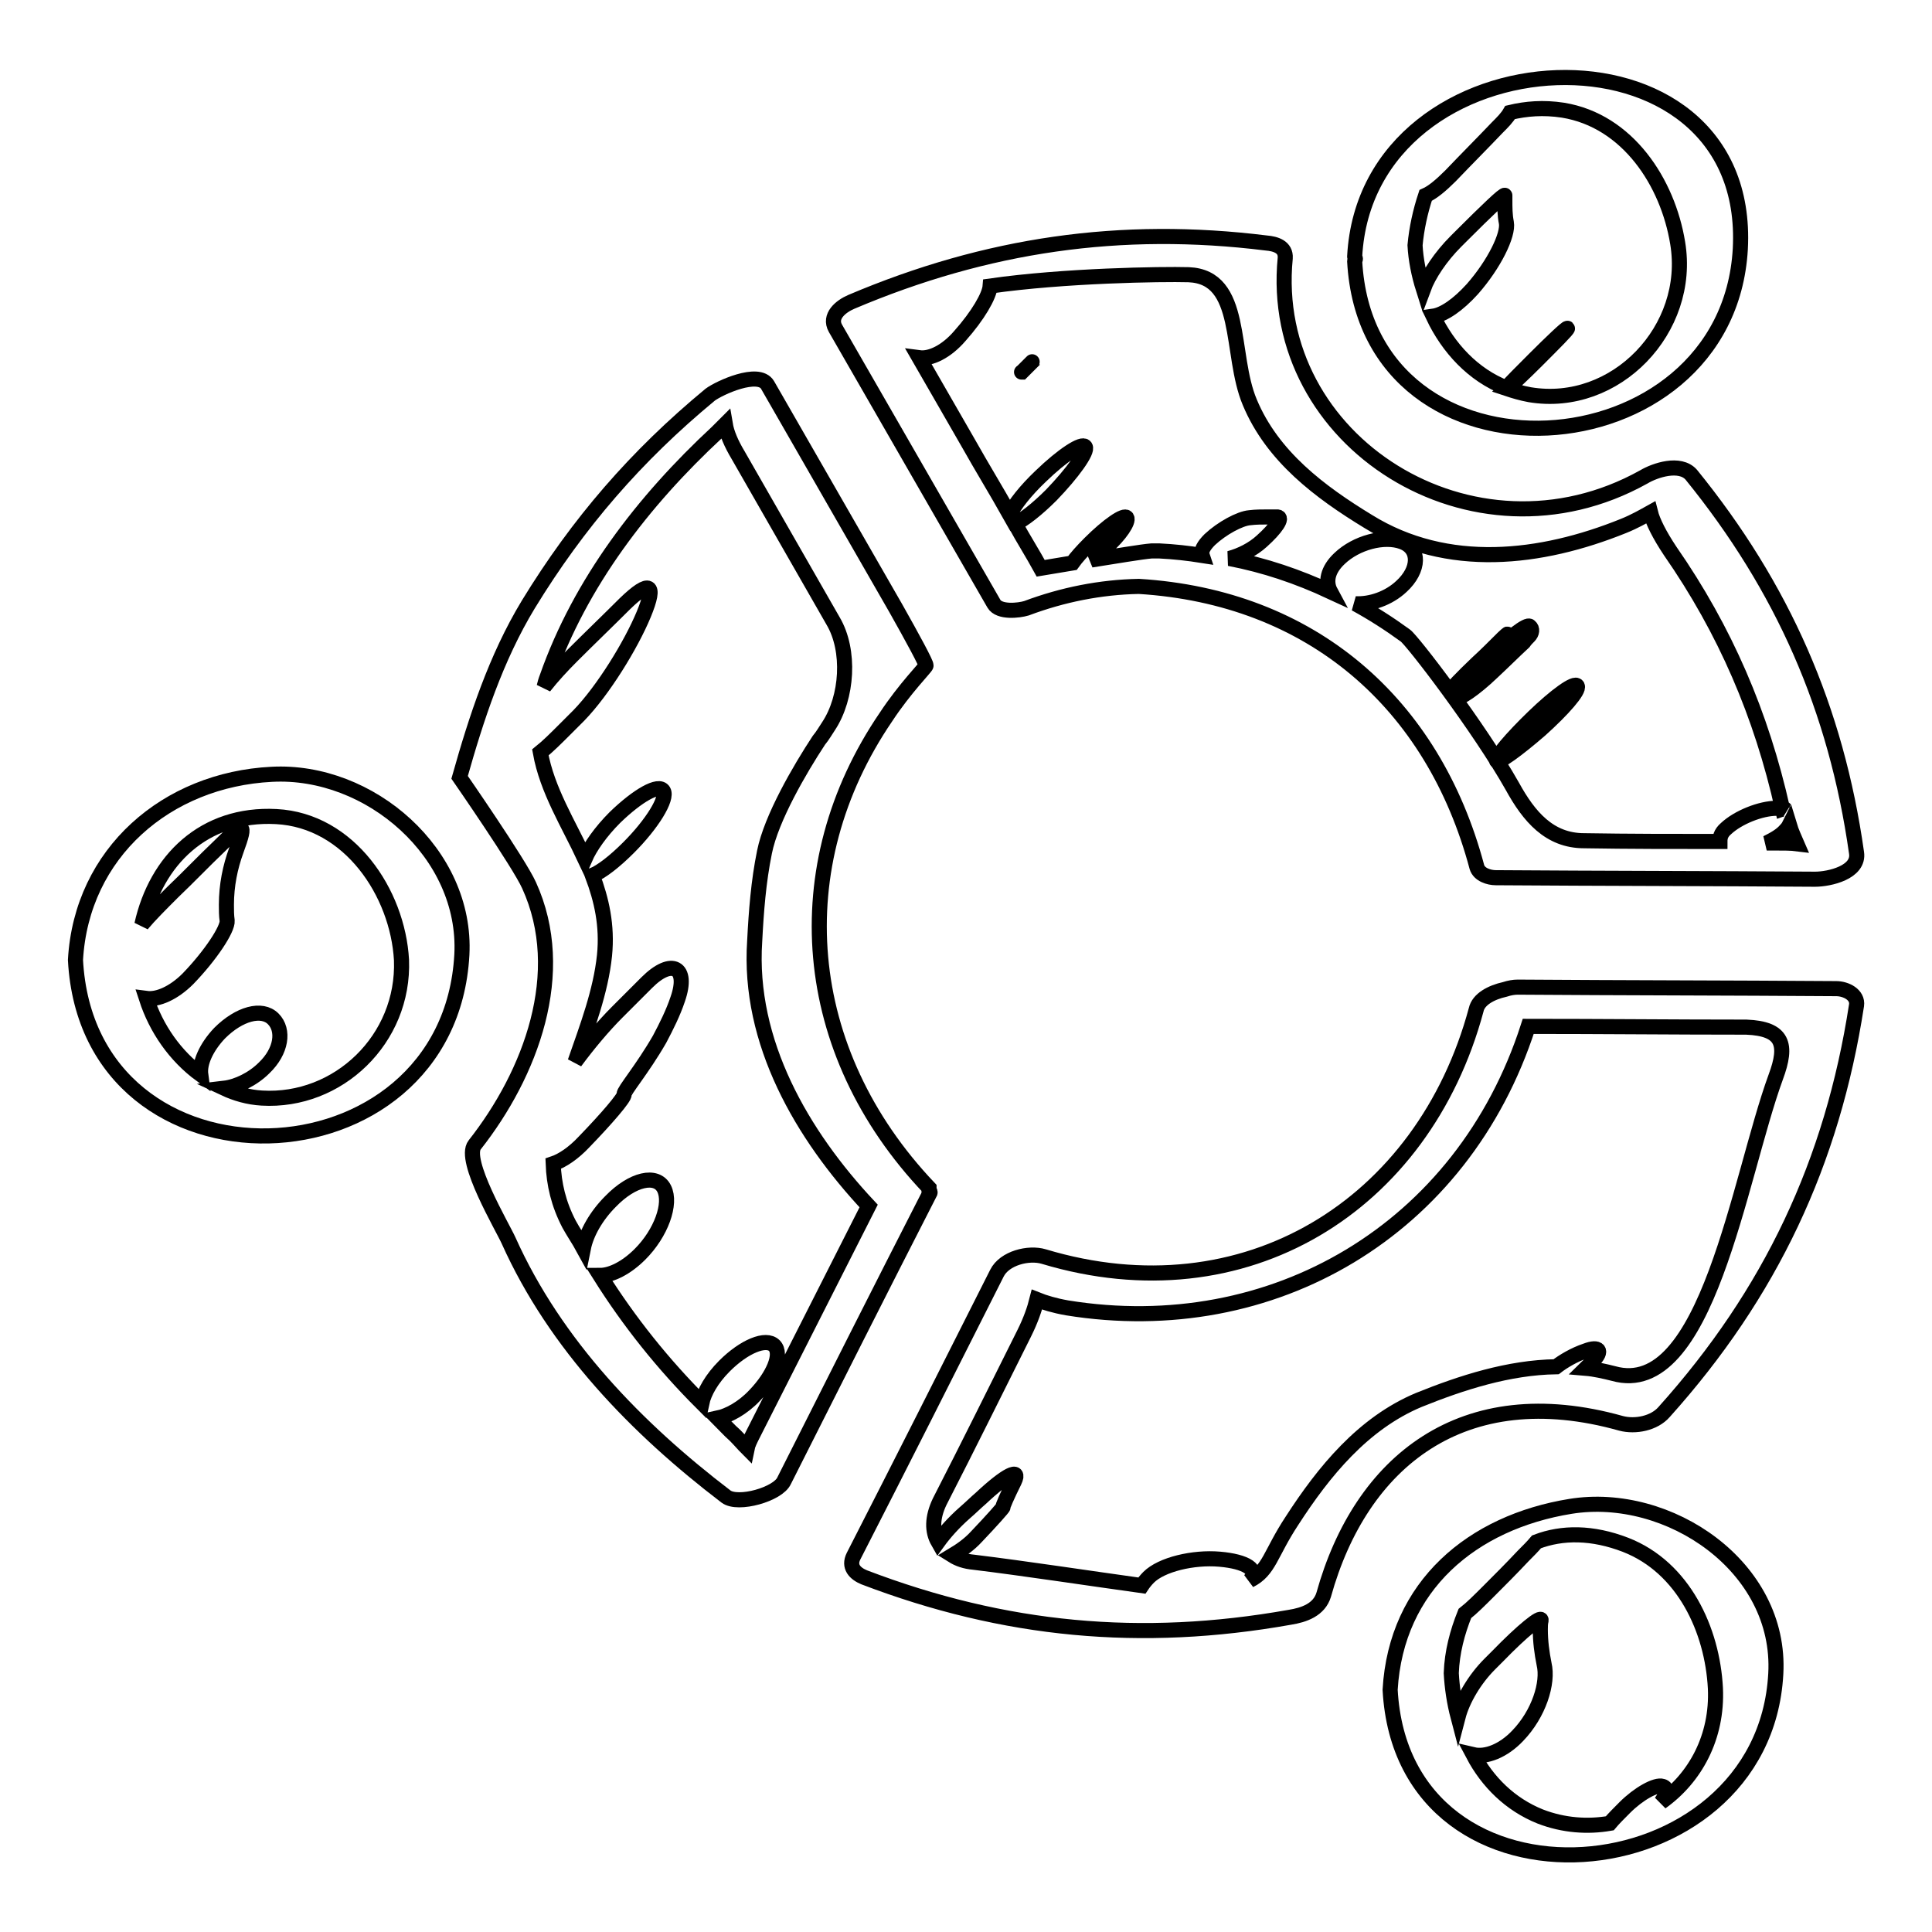 <?xml version="1.0" encoding="utf-8"?>
<!-- Svg Vector Icons : http://www.onlinewebfonts.com/icon -->
<!DOCTYPE svg PUBLIC "-//W3C//DTD SVG 1.1//EN" "http://www.w3.org/Graphics/SVG/1.1/DTD/svg11.dtd">
<svg version="1.1" xmlns="http://www.w3.org/2000/svg" xmlns:xlink="http://www.w3.org/1999/xlink" x="0px" y="0px" viewBox="0 0 256 256" enable-background="new 0 0 256 256" xml:space="preserve">
<g><g><g><g><path stroke-width="2" fill-opacity="0" stroke="#000000"  d="M208.1,199.6c-13,2.1-23.1,10.5-23.9,24.3c1.7,31.5,49.5,27.4,51.1-2.1C236.1,207.6,221.1,197.5,208.1,199.6z M220.1,238.8c0.8-1.1,0.9-1.9,0.2-2.1c-0.9-0.3-3.2,1-5,2.8c-0.8,0.8-1.5,1.5-2,2.1c-2.9,0.5-6.1,0.3-9.2-0.9c-4-1.6-7-4.6-8.9-8.2c1.7,0.4,4-0.5,5.9-2.5c2.8-2.9,4.1-7,3.5-9.5c-0.3-1.5-0.5-3-0.5-4.6c0-0.4,0-0.8,0.1-1.2c0.1-0.7-2.5,1.4-5.7,4.7c-0.4,0.4-0.7,0.7-1.1,1.1c-2,2-3.6,4.7-4.2,7c-0.5-1.9-0.8-3.9-0.9-5.8c0.1-2.8,0.8-5.4,1.8-7.9c0.9-0.7,2-1.8,3.2-3c1.5-1.5,3-3,4.5-4.6c0.7-0.7,1.3-1.3,1.8-1.9c3.4-1.3,7.4-1.3,11.8,0.4c7.7,3,11.5,11.3,11.9,19C227.6,230.2,224.6,235.6,220.1,238.8z"/><path stroke-width="2" fill-opacity="0" stroke="#000000"  d="M36,102.6c-13.9,0.7-25.2,10.4-26,24.6c1.7,32,49.5,30.4,51.2-0.7C61.9,113.1,49,101.9,36,102.6z M34.7,145.5c-1.8-0.1-3.5-0.6-5-1.3c1.7-0.2,3.8-1.2,5.3-2.7c2.3-2.2,2.7-5,1.2-6.5c-1.5-1.5-4.5-0.7-7.1,1.9c-1.8,1.9-2.7,4-2.5,5.5c-3.4-2.5-5.9-6.1-7.2-10.1c1.5,0.2,3.6-0.7,5.5-2.6c3-3.1,5.3-6.6,5.2-7.7c-0.1-0.7-0.1-1.4-0.1-2.1c0-2.6,0.5-5,1.3-7.2c1.4-3.8,1-3.8-2.2-0.6c-2.1,2-4.1,4.1-6.2,6.1c-1.6,1.6-3.1,3.1-4.1,4.3c1.9-8.5,8.2-14.8,17.8-14.3c9.7,0.5,16.1,10.1,16.6,19C53.6,137.7,44.8,146.1,34.7,145.5z"/><path stroke-width="2" fill-opacity="0" stroke="#000000"  d="M230.6,33c1.7-31.7-49.5-29.2-51.1,1c0,0.1,0.1,0.2,0.1,0.3c0,0.1-0.1,0.2-0.1,0.3C181.2,65.9,228.9,62.8,230.6,33z M188.9,25.9c0.9-0.4,2-1.3,3.3-2.6c2.1-2.2,4.2-4.3,6.2-6.4c0.7-0.7,1.3-1.3,1.7-2c2.1-0.5,4.4-0.7,7-0.3c8.6,1.4,13.9,9.6,15.2,17.6c1.9,11.4-8.2,22-19.6,20.1c-1.1-0.2-2.1-0.5-3-0.8c0.7-0.6,2.2-2,3.9-3.7c2.3-2.3,4.2-4.2,4.1-4.3c-0.1-0.1-2.1,1.8-4.4,4.1c-1.7,1.7-3.1,3.1-3.7,3.8c-4.4-1.7-7.7-5.3-9.7-9.5c1.4-0.2,3.3-1.5,5.2-3.6c2.9-3.3,4.8-7.2,4.5-8.8c-0.2-1-0.2-2-0.2-3c0-0.2,0-0.4,0-0.6c0-0.3-2.5,2.1-5.7,5.3c-0.3,0.3-0.5,0.5-0.8,0.8c-2,2-3.6,4.4-4.3,6.3c-0.6-1.9-1-3.9-1.1-5.8C187.7,30.3,188.2,28,188.9,25.9z"/><path stroke-width="2" fill-opacity="0" stroke="#000000"  d="M217.8,63.2c-22.6,12.6-49.9-4.7-47.5-29c0.1-1.5-1.3-1.9-2.5-2c-19.3-2.4-37.1,0.2-55,7.8c-1.4,0.6-3,1.9-2.1,3.5c7,12.2,14,24.3,21,36.5c0.7,1.2,3.3,0.9,4.3,0.6c4.8-1.8,9.8-2.8,14.9-2.9c22.8,1.4,39,15.4,44.8,37.2c0.3,1,1.6,1.4,2.5,1.4c14.1,0.1,28.2,0.1,42.3,0.2c1.9,0,5.9-0.9,5.5-3.5c-2.7-19.1-9.8-35.2-21.9-50.1C222.6,61.2,219.3,62.3,217.8,63.2z M237.1,109.3c0.3,1,0.7,1.8,1,2.5c-0.8-0.1-1.8-0.1-3-0.1c-0.3,0-0.7,0-1,0c1-0.5,1.9-1,2.5-1.7C236.9,109.7,237,109.5,237.1,109.3z M236.6,107.3c-0.3-0.1-0.7-0.2-1.2-0.2c-2.1,0-5.1,1.2-6.7,2.7c-0.7,0.6-0.8,1.2-0.8,1.7c-6,0-12,0-18-0.1c-4.6,0-7.3-3.2-9.5-7.2c-4.4-7.8-13.3-19.4-14.2-20c-2.2-1.6-4.4-3-6.6-4.2c2,0.1,4.4-0.7,6.1-2.3c2.4-2.2,2.5-5,0.1-5.9c-2.4-0.9-6.1,0.1-8.3,2.2c-1.6,1.5-1.9,3.1-1.2,4.4c-4.3-2-8.7-3.5-13.4-4.4c1.5-0.4,3.1-1.2,4.3-2.3c1.9-1.7,2.8-3.1,2.1-3.2c-0.4,0-0.8,0-1.3,0c-0.8,0-1.6,0-2.4,0.1c-1.3,0.1-3.7,1.4-5.3,2.9c-0.8,0.8-1.2,1.5-1,2.1c-1.9-0.3-3.7-0.5-5.7-0.6c-0.3,0-0.5,0-0.8,0c-0.1,0-0.1,0-0.2,0c-1.3,0.1-4.8,0.7-8,1.2c0.7-0.5,1.4-1.1,2-1.7c1.8-1.6,3-3.4,2.7-3.9c-0.3-0.5-2.5,1-4.9,3.4c-1,1-1.8,1.9-2.3,2.6c-2.4,0.4-4.2,0.7-4.2,0.7c-1.1-2-2.3-3.9-3.4-5.9c1.1-0.5,2.9-1.9,4.8-3.8c2.8-2.9,4.9-5.8,4.5-6.4c-0.4-0.6-3,1.1-5.9,3.9c-2,1.9-3.5,3.8-4.1,5.1c-1.8-3.2-3.7-6.3-5.5-9.5c-2.2-3.8-4.3-7.5-6.5-11.3c1.5,0.2,3.6-0.8,5.4-2.9c2.4-2.7,3.9-5.3,4-6.6c9.8-1.4,22.7-1.6,26.3-1.5c7.4,0.3,5.4,10.5,8.1,16.9c3,7.2,9.3,11.9,15.7,15.8c10.5,6.5,22.9,5,33.8,0.6c1.5-0.6,2.7-1.3,3.6-1.8c0.3,1.2,1.2,3,2.6,5.1c7.3,10.5,12.1,21.7,14.9,34.2C236.5,107.1,236.5,107.2,236.6,107.3z"/><path stroke-width="2" fill-opacity="0" stroke="#000000"  d="M122.7,88.2c0.1-0.2-1.8-3.7-4-7.6c-5.7-9.9-11.3-19.7-17-29.6c-1.2-2-6.4,0.4-7.6,1.3c-9.8,8.1-17.5,17-24.1,27.8c-4.3,7.1-6.9,15.1-9.1,22.9c0,0,7.9,11.4,9.2,14.3c5.3,11.6,0.2,25-7.2,34.4c-1.6,2,3.7,10.9,4.5,12.7c6.2,13.8,17,24.9,28.8,33.9c1.6,1.2,6.9-0.3,7.7-2.1c6.4-12.7,12.8-25.4,19.3-38.1c0.1-0.1,0-0.3-0.1-0.4c0-0.1,0-0.2,0-0.3c-17.2-18.1-19.2-42.6-5.7-62.4C119.9,91.2,122.7,88.4,122.7,88.2z M109.8,96.2c-0.4,0.6-0.8,1.3-1.3,1.9c-2.5,3.8-6.3,10.3-7.2,14.8c-0.8,3.9-1.1,7.9-1.3,11.8c-0.9,13.4,6.3,25.7,15.1,35.1c-5.1,10.1-10.3,20.3-15.4,30.4c-0.3,0.6-0.6,1.2-0.7,1.7c-0.5-0.5-1-1.1-1.6-1.7c-0.8-0.7-1.5-1.5-2.3-2.3c1.4-0.3,3.3-1.3,4.9-3c2.5-2.6,3.7-5.5,2.6-6.6c-1.1-1.1-4,0.1-6.6,2.7c-1.7,1.7-2.7,3.5-3,4.9c-5.1-5.1-9.6-10.7-13.5-16.9c1.5,0,3.5-1,5.3-2.8c2.8-2.8,4.2-6.7,3.2-8.7c-1-2-4.2-1.3-7.1,1.7c-1.9,1.9-3.2,4.2-3.6,6.2c-0.6-1.1-1.3-2.1-1.9-3.2c-1.4-2.7-2-5.3-2.1-8c1.2-0.4,2.7-1.4,4.1-2.9c3-3.1,5.4-5.9,5.3-6.3c-0.1-0.4,2.4-3.3,4.7-7.3c0.9-1.7,1.8-3.5,2.4-5.3c1.5-4.3-0.8-5.5-4.1-2.2c-1.3,1.3-2.6,2.6-3.9,3.9c-1.9,1.9-3.9,4.3-5.6,6.6c1.6-4.6,3.4-9.3,3.9-14.1c0.4-4-0.4-7.4-1.6-10.6c1.2-0.5,2.9-1.8,4.8-3.7c3.1-3.1,5.2-6.5,4.6-7.5c-0.6-1-3.4,0.6-6.4,3.5c-1.9,1.9-3.3,3.9-4,5.5c-2.2-4.7-5-9.1-5.9-14.1c1-0.8,2.1-1.9,3.3-3.1c0.6-0.6,1.2-1.2,1.8-1.8c3.2-3.3,6.9-9.3,8.6-13.4c1.7-4.1,0.8-4.6-2.5-1.4c-2.3,2.3-4.7,4.6-7,6.9c-1.3,1.3-2.6,2.7-3.7,4.1c0.1-0.4,0.2-0.8,0.4-1.3C76.9,77.2,85.2,66.4,95,57.3c0.4-0.4,0.7-0.7,1.1-1.1c0.2,1.2,0.8,2.6,1.7,4.1c4.2,7.3,8.4,14.7,12.6,22C112.7,86.2,112.3,92.4,109.8,96.2z"/><path stroke-width="2" fill-opacity="0" stroke="#000000"  d="M243.3,131c-14.1-0.1-28.2-0.1-42.2-0.2c-0.5,0-1.1,0.1-1.7,0.3c-1.8,0.4-3.5,1.3-3.8,2.7c-7,26-30.7,40.7-57.3,32.7c-2-0.6-5.2,0.2-6.2,2.2c-6.3,12.5-12.6,25-19,37.5c-0.7,1.4,0.2,2.3,1.4,2.8c18.6,7.1,36.7,8.8,56.4,5.3c1.9-0.3,3.9-1,4.5-3c4.9-17.6,18.4-28.6,39.4-22.7c1.9,0.5,4.4,0,5.7-1.5c14.1-15.7,22.3-33.1,25.5-53.9C246.2,131.8,244.6,131,243.3,131z M235.3,142.7c-4.9,13.4-9.1,42.8-21.5,39.3c-1.2-0.3-2.5-0.6-3.7-0.7c0.3-0.3,0.7-0.6,1-1c1.3-1.3,0.8-2-1-1.3c-1.5,0.5-3,1.4-3.9,2.1c-6.3,0.1-12.5,2.1-18.2,4.4c-7.4,3.1-12.6,9.5-16.8,16c-2.9,4.4-3,6.6-5.6,7.9c0,0,0,0,0,0c1.3-1.4-0.5-2.5-4-2.8c-3.5-0.3-7.7,0.7-9.4,2.4c-0.4,0.4-0.7,0.8-0.9,1.1c-6.5-0.9-15.7-2.3-22.3-3.1c-1.1-0.1-2-0.4-2.8-0.9c1-0.6,2.2-1.4,3.2-2.5c2-2.1,3.6-3.9,3.5-3.9c-0.1,0,0.6-1.6,1.5-3.4c0.9-1.9-1.1-0.9-4.4,2.2c-0.7,0.6-1.4,1.3-2.1,1.9c-1.6,1.4-2.8,2.8-3.6,3.9c-0.8-1.4-0.8-3.2,0.2-5.3c3.8-7.4,7.5-14.9,11.2-22.3c0.9-1.8,1.4-3.3,1.7-4.5c1,0.4,2.3,0.8,4,1.1c27.2,4.4,52.4-10.3,61.1-37.3c9.6,0,19.3,0.1,28.9,0.1C236.3,136.3,236.9,138.4,235.3,142.7z"/><path stroke-width="2" fill-opacity="0" stroke="#000000"  d="M202.6,84.3c0.4-0.4,0.5-1,0.1-1.3c-0.3-0.4-2.8,1.5-5.4,4.1s-4.6,5-4.3,5.3s2.4-1.1,4.7-3.3c1.4-1.3,2.8-2.7,4.2-4C202.1,84.8,202.4,84.5,202.6,84.3z"/><path stroke-width="2" fill-opacity="0" stroke="#000000"  d="M135.4,49.3C135.4,49.3,135.3,49.3,135.4,49.3c-0.1,0.1,0.3-0.3,0.9-0.9c0.6-0.6,0.6-0.6,0.1-0.1C136.1,48.6,135.8,48.9,135.4,49.3z"/><path stroke-width="2" fill-opacity="0" stroke="#000000"  d="M199.2,84.5c-1.2,1.2-2.3,2.3-3.5,3.4c-2,1.9-3.5,3.5-3.4,3.5s1.9-1.7,4.1-3.9C199.3,84.6,200.6,83.2,199.2,84.5z"/><path stroke-width="2" fill-opacity="0" stroke="#000000"  d="M203.2,95c-2.9,2.8-5.1,5.4-4.9,5.8c0.2,0.4,2.8-1.5,5.8-4.1c3-2.7,5.2-5.2,4.9-5.8C208.7,90.3,206.1,92.2,203.2,95z"/></g></g><g></g><g></g><g></g><g></g><g></g><g></g><g></g><g></g><g></g><g></g><g></g><g></g><g></g><g></g><g></g></g></g>
</svg>